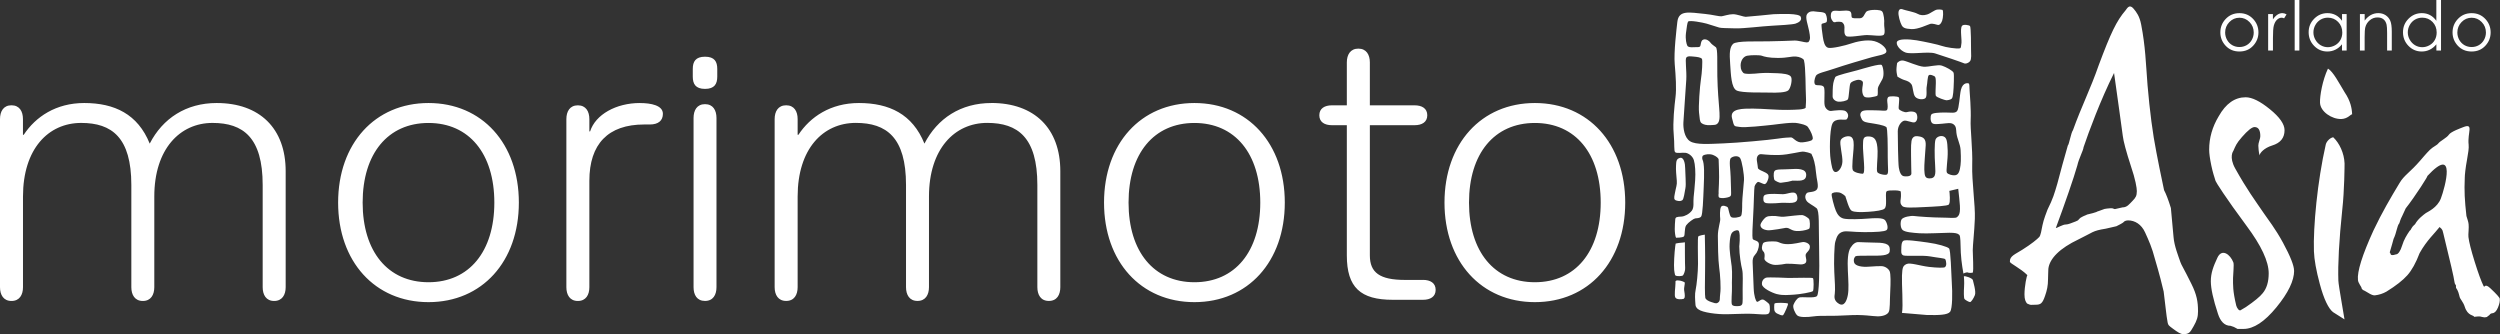 <?xml version="1.0" encoding="UTF-8"?>
<svg xmlns="http://www.w3.org/2000/svg" viewBox="0 0 769.77 102.88">
  <rect x="0" y="0" width="769.77" height="102.88" fill="#333333" stroke="none"/>
  <defs>
    <clipPath id="a">
      <path fill="none" stroke-width="0" d="M0 0h769.77v102.88H0z"></path>
    </clipPath>
  </defs>
  <g clip-path="url(#a)">
    <path fill="#fff" d="M131.94 31.72c-16.5 0-27.83 12.51-27.83 30.66s11.33 30.65 27.83 30.65 27.82-12.5 27.82-30.65-11.31-30.66-27.82-30.66m0 55.18c-12.5 0-20.28-9.43-20.28-24.52s7.78-24.52 20.28-24.52 20.27 9.44 20.27 24.52-7.77 24.52-20.27 24.52m65.09-55.18c-7.31 0-13.68 3.54-15.33 8.73h-.23v-3.77c0-2.36-1.06-4.25-3.54-4.25s-3.54 1.89-3.54 4.25v51.75c0 2.35 1.06 4.24 3.54 4.24s3.54-1.89 3.54-4.24V55.65c0-11.31 5.78-17.32 16.86-17.32h1.77c2.59 0 4.01-1.18 4.01-3.29 0-2.6-3.67-3.31-7.07-3.31m20.04-14.27c-2.93 0-3.77 1.53-3.77 3.77v2.36c0 2.24.84 3.78 3.77 3.78s3.77-1.54 3.77-3.78v-2.36c0-2.24-.82-3.77-3.77-3.77m0 14.61c-2.48 0-3.53 1.89-3.53 4.26v52.1c0 2.37 1.05 4.23 3.53 4.23s3.53-1.87 3.53-4.23v-52.1c0-2.37-1.05-4.26-3.53-4.26m88.18-.35c-9.43 0-16.62 4.72-20.62 12.5-3.67-9.09-10.86-12.5-20.17-12.5-8.72 0-14.98 4.25-18.63 9.78h-.24v-4.83c0-2.36-1.05-4.25-3.53-4.25s-3.55 1.89-3.55 4.25v51.75c0 2.35 1.07 4.24 3.55 4.24s3.53-1.89 3.53-4.24V60.48c0-14.62 7.78-22.64 17.92-22.64 9.44 0 15.45 4.48 15.45 19.1v31.48c0 2.35 1.06 4.24 3.53 4.24s3.54-1.89 3.54-4.24V60.48c0-14.62 7.9-22.64 17.92-22.64 9.43 0 15.45 4.48 15.45 19.1v31.48c0 2.35 1.05 4.24 3.54 4.24s3.53-1.89 3.53-4.24V52.69c0-13.19-8.02-20.98-21.22-20.98m-238.54.01c-9.42 0-16.62 4.72-20.62 12.5-3.67-9.09-10.86-12.5-20.17-12.5-8.71 0-14.97 4.25-18.62 9.78h-.24v-4.83c0-2.36-1.05-4.25-3.54-4.25S0 34.32 0 36.68v51.75c0 2.35 1.07 4.24 3.54 4.24s3.54-1.89 3.54-4.24V60.49c0-14.62 7.78-22.64 17.92-22.64 9.43 0 15.44 4.48 15.44 19.1v31.48c0 2.35 1.07 4.24 3.54 4.24s3.53-1.89 3.53-4.24V60.49c0-14.62 7.91-22.64 17.92-22.64 9.43 0 15.45 4.48 15.45 19.1v31.48c0 2.35 1.06 4.24 3.53 4.24s3.55-1.89 3.55-4.24V52.7c0-13.19-8.03-20.98-21.24-20.98m301.05 0c-16.51 0-27.83 12.51-27.83 30.66s11.32 30.65 27.83 30.65 27.83-12.5 27.83-30.65-11.33-30.66-27.83-30.66m0 55.18c-12.5 0-20.28-9.43-20.28-24.52s7.78-24.52 20.28-24.52 20.28 9.44 20.28 24.52-7.78 24.52-20.28 24.52m70.4-.71h-5.53c-7.8 0-10.85-2.24-10.85-7.55V38.55h13.78c2.24 0 3.9-.94 3.9-3.06s-1.66-3.06-3.9-3.06h-13.78V19.22c0-2.36-1.07-4.25-3.54-4.25s-3.55 1.89-3.55 4.25v13.21h-4.59c-2.24 0-3.88.95-3.88 3.06s1.64 3.06 3.88 3.06h4.59v40.09c0 9.9 4.24 13.67 14.15 13.67h9.31c2.25 0 3.89-.95 3.89-3.06s-1.64-3.07-3.89-3.07m34.44-54.46c-16.5 0-27.83 12.51-27.83 30.66s11.32 30.65 27.83 30.65 27.82-12.5 27.82-30.65-11.31-30.66-27.82-30.66m0 55.18c-12.51 0-20.28-9.43-20.28-24.52s7.78-24.52 20.28-24.52 20.27 9.44 20.27 24.52S485.1 86.9 472.6 86.9m233.78-3.57c0 3.1-1.82 6.86-5.46 11.3-3.64 4.44-7.02 6.65-10.13 6.65h-1.83l-1.14-.61-1.01-.35c-1.88 0-3.13-1.39-3.87-3.66-1.47-4.46-2.21-7.81-2.21-10.08 0-2.51.77-4.54 2.03-7.24 1.37-2.93 3.94-1.05 4.91 1.46.26.66-.1 3.74-.1 4.8 0 2.12-.12 3.84.98 8.47.18.74.95 1.88 1.44 1.39l1.53-.91c2.63-1.79 4.35-3.21 5.18-4.27 1.23-1.47 1.85-3.51 1.85-6.11 0-3.67-2.28-8.55-6.84-14.66-6.52-8.79-9.4-13.4-9.52-13.79-.41-1.31-.84-2.56-1.3-4.71-.45-2.16-.67-3.81-.67-4.94 0-3.59.97-7 2.93-10.26 2.2-3.91 4.96-5.86 8.31-5.86 1.96 0 4.44 1.22 7.45 3.67 3.01 2.44 4.52 4.6 4.52 6.47 0 2.36-1.26 3.93-3.79 4.7-2.53.78-3.83 2.33-3.91 3.06-.24-.9-.37-2.42-.37-2.99 0-.41.1-.92.3-1.52.21-.62.31-1.08.31-1.41 0-1.87-.59-2.81-1.78-2.81-.79 0-2.08 1.02-3.86 3.06-1.78 2.04-1.93 2.65-2.66 4.27-.04.07-1.43 1.85.58 5.45 3.64 6.52 5.96 9.6 9 14.05.89 1.31 3.44 4.59 5.7 8.77 2.27 4.19 3.41 7.07 3.41 8.61m14.85-18.85c-1.01 9.69-1.38 16.92-1.21 21.92.06 1.59 1.72 10.61 1.89 11.94l-3.52-2.23c-1.38-1.05-2.82-3.94-4.08-8.66-1.11-4.12-1.72-7.52-1.81-10.08-.26-7.45 1.07-21.6 3.64-32.86.22-.97 1.32-2.1 2.3-2.25 1.89 1.77 3.38 4.89 3.49 8.07.01.36-.04 8.4-.7 14.17m-.33-27.86c-2.81.09-6.44-2.23-6.53-5.03-.07-2.07.74-6.88 2.45-10.49 1.61.93 3.46 4.54 5.14 7.3 1.79 2.63 2.24 4.93 2.3 6.77-.49.01-1.3 1.38-3.37 1.46m48.83 55.34c.08.73-.11 1.64-.56 2.72-.46 1.08-1.01 1.65-1.65 1.72-.65.07-.78.32-.96.55-.18.22-.62.36-.75.63l-.36.04c-.23.11-.6.09-1.11-.05-.51-.15-.93-.21-1.24-.17l-1.26.12c-.06-.56-1.99-.2-2.9-3.13-.43-1.39-1.41-2.34-1.56-2.98-.29-1.11-.45-1.91-1.12-2.82l-.03-.87c-.22-1.12.26.4.36.64-.36-.77-.72-.67-.83-1.72-.13-1.13-1.26-6.05-3.39-14.73-.27-.87-.1-1.19-1.17-2.04-1.36 1.8-3.97 4.1-6.15 8.04-1.14 3-2.4 5.27-3.78 6.82-1.38 1.55-3.52 3.23-6.43 5.03-1.08.61-2.27 1-3.56 1.15-.49.05-1.19-.21-2.12-.81-.93-.58-1.12-.63-1.6-.87.14.07-.34-.31-.36-.47-.04-.33-.18-.5-.53-1.08-.35-.57-.56-1.06-.6-1.47-.29-2.58 1.3-7.68 4.78-15.29 2.59-5.46 5.27-10.04 8.03-14.61 1.38-2.37 3.26-3.29 6.38-6.92.5-.55 1.76-2.11 2.96-3.29 1.02-1 2.13-1.35 2.63-2.02.5-.67 2.64-1.73 3.22-2.65.6-.93 3.81-2.07 4.41-2.31 3.38-1.34 1.24 1.68 1.67 5.4.12 1.05-.15 2.62-.5 4.63-.46 2.43-.7 4.79-.69 5.52-.18 4.22-.04 6.85.51 11.8l.41 1.33c.13.4.22.8.26 1.21.05.49.05 1.16-.01 2.03-.07.87-.08 1.51-.04 1.92.18 1.54.82 4.08 1.92 7.6 1.1 3.53 2.02 6.03 2.75 7.51.41.69.21-1.1 2.08.66 1.88 1.76 2.85 2.84 2.9 3.24m-22.42-37.68c.96-1.04-3.75 6.32-6.55 9.84-.34.61-.49 1.21-1.05 2.28-.63 1.2-.72 1.79-.91 2.29-.73.82-.83 2.91-1.77 4.82-.21 1-.61 2.05-1.19 4.17.18.06.29.67.4.72.64.28 1.13-.08 1.66-.14.54-.06 1.26-1.03 1.74-2.64.6-1.96 1.41-3.21 2.33-4.59.09-.13.25-.07.57-.77.34-.69 1.04-1.17 1.1-1.27.87-1.63 2.71-2.98 3.33-3.43.49-.35 3.53-1.61 4.63-4.53 1.25-3.29 4.97-16.77-4.29-6.76M676.8 95.69c0 1.97-.38 3.01-1.36 4.75-1.14 2.05-1.46 2.44-3.19 2.44-.83 0-1.68-.57-3.12-1.62-1.44-1.06-1.53-1.15-1.7-1.97-.42-2.09-.77-6.25-1.22-9.51-1.36-5.82-2.49-9.23-2.65-9.91-.98-3.78-1.92-5.75-3.06-8.28-1.13-2.54-3.19-3.73-5.23-3.73-.68 0-1.24.27-1.41.54-.12.21-1.57.95-2.21 1.26l-3.27.75c-4.24.68-3.84 1.1-8.38 3.29-5.76 2.73-8.92 5.88-9.3 9.06 0 .53-.1 2.18-.1 3.24 0 1.97-.33 3.45-.92 5.11-.81 2.35-1.34 2.72-2.96 2.72s-1.25.23-2.58-.38c-.44-.53-.79-1.23-.79-2.82 0-2.43.72-6.08.93-5.88-2.19-2.19-5.38-3.61-5.42-4.16-.11-1.77 1.69-2.32 3.81-3.69 2.8-1.75 4.6-3.24 5.21-3.91.45-.45.72-2.13 1.02-3.68.3-1.56 1.31-4.2 1.53-4.74 1.74-3.48 2.13-4.97 3.03-8 1.21-4.7 1.88-6.93 3.24-11.78.38-.23.98-3.95 1.58-4.71 2.58-7.2 5.43-12.79 7.92-19.98 3.71-9.92 5.45-13.62 8.31-16.96.4-.48 1.12-2.04 2.42-.48.92 1.11 1.84 2.28 2.35 4.91 1.32 6.79 1.43 11.85 1.96 18.66.68 7.96 1.59 14.97 2.72 20.64.53 2.89 1.17 5.93 2.37 11.68.61 1.14 1.34 3.01 2.1 5.51.23 2.35.59 6.61.82 8.96.23 2.8 1.5 5.86 2.1 7.67.3.91 1.05 1.96 3.4 6.73 1.66 3.32 2.03 5.56 2.03 8.28m-18.83-36.79c0-1.05-.44-3.68-1.81-7.7-1.44-4.39-2.36-7.85-2.52-9.36-.46-3.56-1.71-12.34-2.69-19.38-4.24 8.48-7.8 18.18-9.39 22.87-.07.98-1.46 3.49-1.92 5.61-1.06 3.78-3.9 11.94-6.62 19.27.38 0 2.26-1.16 3.09-1.09.76 0 1.94-.56 2.3-.67.44-.13 1.06-.41 1.43-.61.07-.04.54-.65.82-.82 1.09-.66 1.84-.81 1.84-.89s.78-.2 1.91-.51c1.85-.51 1.34-.6 1.71-.6l1.9-.69c.58-.1.88-.15 1.76-.21 1.05-.07.99.26 1.44.26l2.33-.53c1.44 0 2.1-1.02 3.09-2 .98-.99 1.32-1.59 1.32-2.95m-71.22-42.74c1.72.65 6.92-.37 9.07.27 2.15.65 8.53 2.84 8.96 3.06.43.22 1.29 0 1.83-.65.53-.63.32-2.35.32-3.42s0-7.09-.32-7.41c-.32-.31-2.07-.62-2.47-.04-.7.97.1 4.56-.22 5.73-.11.43 0 1.07-.43 1.18-.89.23-4.4-.32-5.57-.75-1.19-.43-5.17-1.28-7.74-1.72-2.57-.41-5.47-.47-6.01.38-.54.88.86 2.74 2.58 3.38m1.82-7.21c2.04.11 5.04-1.39 5.8-1.61.75-.2 1.83.22 2.36.33.54.1.97-.44 1.3-1.29.32-.88.43-3.02.11-3.34 0 0-.76-.21-1.62-.1-.85.1-2.04 1.18-3.11 1.51-1.07.32-2.03.32-3-.23-.97-.54-3.77-1.06-4.3-1.28-.53-.21-1.28-.42-1.5.64-.21 1.08.54 3.44.97 4.19.43.75.96 1.07 3 1.18m-22.98-2.25s1.4-.11 1.71.21c.32.32.65.65.65 1.5s-.22 2.15.53 2.68c.76.54 4.83-.31 6.44-.31s4.61.54 5.15-.12c.55-.63 0-2.79.1-3.43.12-.64-.1-3.22-.65-3.75-.52-.54-2.57-.44-2.57-.44s-1.82 0-2.36.64c-.54.66-.75 1.93-1.93 1.93s-2.26.12-2.47-.31c-.22-.44.1-1.18-.43-1.73-.53-.54-2.47-.22-3.32-.22s-1.61-.2-2.15.12c-.54.32-.54.97-.54 1.61s.43 1.29.75 1.61c.33.32 1.08 0 1.08 0m20.83 17.94c.97.31 1.6.55 2.15 1.29.54.75.43 3 1.18 3.88.75.85 2.47.95 3.11.42.65-.55.21-2.63.43-3.6.21-.95.21-3.15.65-3.48.43-.32 1.29.1 1.72.33.43.21.43 1.06.43 2.14s-.21 3.32 0 3.86c.22.53 2.9 1.39 3.22 1.39s1.29-.11 1.71-.53c.43-.43.54-3.32.54-3.32s.22-3.97 0-4.61c-.22-.65-2.31-1.77-3.59-2.2-1.3-.43-3.92.43-5.64.33-1.72-.11-5.05-1.68-6.23-1.89-1.18-.21-1.93.76-1.93.76s-.21 1.29-.21 2.14.32 2.05.32 2.05 1.18.75 2.14 1.06m-6.76-.34c.64-1.29.21-3.76-.22-4.29-.42-.55-5.58 1.06-7.51 1.6-1.94.54-6.22 1.51-6.77 2.05 0 0-.41.85-.64 1.93-.21 1.07-.21 3.22-.21 4.07s.85 1.51 1.71 1.62c.86.11 2.69-.21 3.01-.75.32-.54.42-4.19.74-4.84.33-.64 1.29-.85 1.93-1.06.65-.22 1.51 0 1.83.43.32.43-.11 1.62-.11 2.58s.22 1.83.75 2.16c.54.31 1.72.2 2.15.09.44-.09 1.39-.22 1.72-.43.32-.21.1-1.72.21-2.36.11-.64.76-1.5 1.4-2.78m26.36 59.61c.65.15 1.45 0 1.45 0 .32-.8 0-5.31 0-6.92s.48-5.49.64-9.66c.17-4.19-.96-11.59-.81-16.58.17-5-.64-11.12-.47-14.01.15-2.9-.3-8.38-.33-8.85-.07-1.42-.03-2.19-.31-2.25 0 0-1.73-.6-2.37 1.97-.39 1.6-.54 5.8-1.18 6.55-.64.75-1.72.44-3.64.44s-3.97.1-4.3.64c-.32.53-.32 2.04.22 2.58.53.54 1.72.33 3.23.22 1.5-.12 2.57-.43 3.42.21.86.63.76 1.61.86 2.58.22 1.93 1.18 3.44 1.29 5.26.16 2.79.11 4.4-.21 5.9-.33 1.51-.86 1.83-1.5 1.94-.65.1-2.05-.22-2.47-.75-.44-.54.32-3.87.21-6.88-.11-3-.33-3.86-1.18-4.29-.86-.43-2.25 0-2.58.96-.32.97-.32 4.94-.11 7.84.21 2.9.12 4.08-1.72 4.08-1.5 0-1.5-.97-1.61-2.69-.08-1.1.32-5.59.43-7.51.1-1.94-.76-2.47-1.83-2.69-1.07-.21-1.71-.21-2.25.54-.54.76-.43 3.22-.43 5.36s.1 4.84.1 5.48-.73 1.02-2.26.85c-.96-.1-1.4-1.39-1.61-2.68-.22-1.29-.32-9.56-.32-11.16s.96-2.9 1.83-3.23c.86-.32 2.68.75 3.43.44.76-.32.96-1.61.54-2.58-.43-.97-2.36-.75-3-.54-.65.21-2.26-.54-2.47-.97-.22-.43.32-3.11 0-3.55-.32-.42-2.69-.42-3.11-.2-.43.2-.54.85-.43 1.71.11.86.21 1.92-.11 2.35-.32.44-1.61.11-3.54.11s-3.86-.21-4.39.54c-.54.75-.22 1.4.2 2.25.43.86 1.61.97 2.91 1.17 1.28.22 3.75.55 4.61 1.19.44.32.44 5.91.44 9.24s.35 4.94-.22 5.36c-.42.32-2.68-.1-3-.75-.33-.65.17-4.4.1-6.45-.1-3.54-.94-4.42-2.68-4.51-2.05-.1-1.72 1.18-1.82 2.79-.06.76.21 3.65.31 5.48.11 1.83.11 3.22-.42 3.22s-2.57-.32-3.01-1.08c-.43-.75.13-5.12.21-6.55.11-1.71.11-3-.63-3.64-.76-.65-2.91-.12-3.34.96-.43 1.08.65 4.72.54 6.66-.11 1.92-1.4 3.33-2.25 3.11-.86-.21-1.08-1.94-1.39-3.97-.33-2.05-.33-8.82.53-10.85.86-2.05 3.98-.98 4.41-1.4.43-.43.88-1.53-.22-2.46-.76-.64-3.75-.22-4.51-.12-.76.12-1.82-.64-2.03-1.72-.23-1.08.1-3.87-.13-5.27-.21-1.39-2.38-.62-2.81-1.15-.43-.54-.19-1.79.23-2.66.43-.85 2.8-1.23 5.6-2.2 2.78-.96 9.65-3 11.58-3.53 1.93-.55 4.19-.76 4.51-1.61.32-.88-1.29-2.69-3.65-3.34-2.36-.64-5.8.22-7.3.75s-5.91 1.61-6.98 1.28c-1.06-.31-1.4-1.92-1.61-3.32-.21-1.39-.53-3.65-.37-3.96.17-.32 1.41-.28 1.57-.76.15-.48.1-1.5-.33-2.36-.36-.72-2.37-.59-3.17-.76-.8-.15-1.93-.15-2.57.81-.66.97.31 3.39.64 5.16.32 1.78.48 2.57-.17 3.38-.02.02-.05.05-.07.08-.17.05-.34.08-.49.08-.72 0-2.65-.64-3.86-.57-1.21.08-4.75.17-7.97.24-3.22.09-9.82-.24-10.87.8-1.04 1.05-1.13 2.83-.88 6.13.23 3.29.33 7.4 2.01 8.21 1.69.81 8.29.56 10.22.64 1.93.08 4.96.02 5.69-.7.72-.72 1.26-3.11.86-4.07-.4-.97-2.74-1.11-4.19-1.19-1.44-.08-4.2-.16-5.66 0-1.45.17-4.45.38-4.87-.1-.39-.49-.84-.87-.84-2.3s.8-2.74 2-2.99c1.21-.23 3.88-.23 4.51 0 .65.25 2.15.68 4.96.68 3.12 0 3.98-.53 5.59-.43 1.03.07 2.3.61 2.44 1.13.58 2.2.46 8.85.62 11.43.07 1.05-.03 2.13-.1 3.24-.64.56-2.72.56-5.45.63-2.91.09-7.74-.4-10.79-.4s-7.16-.08-6.44 2.9c.72 2.98.65 2.42 2.26 2.73 1.61.33 7.97-.4 10.22-.64 2.26-.25 6.12-.88 7.9-.48 1.15.26 2.35.46 2.97 1.11 1.06 1.48 1.51 2.89 1.54 3.48.02.32-.27.62-.44.7-.46.21-1.5.47-2.71.59-2.02.22-2.82-1.6-3.62-1.52-.8.06-1.53 0-4.11.39-2.57.41-12.31 1.29-16.66 1.45-4.34.17-8.38.49-10.23-.64-1.84-1.13-2.17-4.19-2.08-5.79.07-1.62.73-10.46.89-13.21.15-2.73-.41-6.21 0-6.76.39-.57 1.36-.4 2.33-.32.96.08 2.24.24 2.5.72.24.48 0 4.35-.33 6.36-.32 2.01-.8 8.37-.57 10.22.24 1.85.17 2.66.72 3.15.57.48 1.62.73 2.75.65 1.13-.09 1.85.08 2.41-.73.57-.8.48-2.5.32-4.5-.16-2.02-.48-5.48-.57-9.83-.08-4.35.17-8.45-.47-8.94-.65-.48-1.37-.97-1.69-1.45-.32-.48-1.28-1.22-2.18-.88-.89.31-.65 1.92-1.05 2.16-.4.25-.64.09-1.77.17-1.13.08-1.85 0-2.09-.48-.24-.49-.64-1.93-.41-3.86.24-1.88.41-3.15.65-3.54.56-.5 4.58.31 5.72.63.93.27 3.06.98 3.85 1.2.58.18 2.42.18 5 .25 2.58.08 8.21-.66 11.26-.81 1.89-.1 6.33-.34 7.25-.65.97-.33 2.09-.97 1.61-2.09-.49-1.13-5.72-.89-8.38-.81 0 0-7.95.81-8.6.81s-2.59-.81-3.87-.81-2.91.57-3.55.65c-.64.08-2.84-.51-5.05-.73-4.93-.48-8.14-1.29-8.55 2.5-.22 2-1.12 9.26-.8 12.95.32 3.71.57 7.57.24 10.16-.32 2.56-.88 7.81-.56 11.26.32 3.47 0 5.31.48 5.72.49.41 2.1.07 3.07.16.97.08 2.25.97 2.66 2.25.4 1.28.56 3.87.4 6.2-.16 2.35-.32 3.79-.47 5.24-.17 1.45.23 3.14-.58 4.17-.81 1.05-2.25 1.73-3.13 1.78-1.45.07-1.86.15-1.94.81-.08.71-.16 2.15-.16 3.05s.16 2.33.4 2.66c0 0 2.01 0 2.41-.4.41-.4.09-2.57.73-3.46.64-.88 2.26-2.01 2.73-2.09.48-.09 1.37 0 1.84-.56.5-.57.65-5.39.81-9.17.16-3.79.24-7.17-.41-8.46 0 0-.24-.89.25-1.21.48-.31 1.93-.55 2.98-.16 1.05.4 1.77 1.04 1.77 1.45s.24 5.14.09 7.49c-.16 2.33-.09 2.89-.09 2.89s-.16.9.09 1.22c.24.31 1.37.31 2.16.15.81-.15 1.38-.31 1.53-.73.17-.4-.08-3.86-.08-5.71s-.64-5.16.08-5.8c.73-.64 2.25-.81 2.82 0 .57.8 1.29 5.16 1.21 6.77-.08 1.61-.56 5.63-.56 7.16s0 3.54-.4 3.95c-.4.4-2.42.72-2.98.31-.57-.4-.81-2.65-1.05-2.97-.24-.33-1.7-.9-2.09-.16-.41.71-.33 2.88-.24 3.7.08.8-.73 2.97-.73 5.22s.08 7.49.4 9.68c.33 2.16.58 6.5.33 8.04-.25 1.53.19 2.33-.81 2.9-.56.32-1.17-.03-1.99-.27-.8-.25-1.64-.71-1.79-1.27-.16-.56-.16-4.81-.07-9.09.07-4.26-.09-10.38-.09-10.38s-1.78.25-2.01.57c-.24.33-.08 5.95-.08 8.46s-.41 6.52-.73 7.97c-.3 1.34-.18 2.96-.04 4.73.16.9.9 1.28.9 1.28 1.18.95 5.79 1.61 9.12 1.49 3.34-.1 6.33-.21 7.84-.1 1.5.1 3.97.33 4.5 0 .54-.31.51-.97.54-1.37.03-.4-.03-1.5-.27-1.71-.24-.22-.66-.63-.98-.84-.33-.22-.7-.61-1.27-.48-.52.11-1.21.89-1.5.64-.31-.25-.86-1.56-.97-4.09-.1-2.52-.27-6.87-.32-7.89-.05-1.01.11-1.82.75-2.47.64-.64 1.18-1.93 1.18-3.22s-1.77-1.07-1.93-1.72c-.16-.64-.05-3.75.16-7.03.21-3.27.27-8.48.43-9.07.16-.58.8-1.39 1.13-1.39s1.56.69 1.93.69.76-.48 1.02-1.24c.29-.75.32-1.33.06-1.72-.27-.37-1.02-.75-1.66-1.02-.65-.27-1.45-.65-1.45-1.02 0-.4-.16-.97-.32-2.26-.16-1.29.48-1.77.89-1.93.4-.16 2.41.31 5.79.23 3.38-.08 6.85-1.2 7.81-1.04.65.1 1.57.29 2.32.67.03.1.05.21.11.29.48.8 1.12 3.06 1.27 5.32.17 2.25.98 4.34.33 5.31-.65.97-2.52.76-3.01 1.08-.48.33-.96 1.29-.21 2.47.47.73 2.1 1.45 3.06 2.25.97.8.64 5.31.81 12.56.16 7.24 0 13.69-.65 14.49-.65.8-4.66.17-5.48.47-.8.33-1.45 1.46-1.77 2.25-.31.81.48 2.59 1.13 3.23.64.65 2.9.65 5.16.32 2.25-.32 5.31 0 10.3-.32 4.99-.32 7.72.32 9.34.32s2.9-.48 3.37-1.28c.49-.81.33-3.38.49-6.29.16-2.89.16-5.47-.16-6.28-.33-.8-1.44-1.61-2.58-1.61-.58 0-1.93 0-3.86.17s-4.19-.17-4.51-1.29c-.32-1.13.24-1.78.48-1.94.24-.16 2.26-.16 4.83-.16s5.41.08 5.63-1.28c.32-2.09-.8-2.73-4.34-2.73-1.8 0-4.51-.17-5.31-.17s-1.61.48-2.42 1.77c-.8 1.29-.96 3.87-.8 7.1.16 3.21.32 5.63 0 7.4-.32 1.77-1.13 3.69-2.74 2.73-1.6-.96-1.44-2.1-1.28-3.22.16-1.13 0-3.86-.16-6.6-.16-2.73 0-8.54.32-9.33.32-.81.49-2.59 2.41-3.07 1.19-.29 2.9.15 6.61.15s6.11-.15 6.76-.63c.64-.48.17-2.26-.47-3.06-.65-.8-3.38-.64-5.32-.48-1.94.17-6.12.32-7.41 0s-1.94-1.3-2.42-2.42c-.48-1.12-1.44-4.66-1.28-5.15.16-.48 1.28-.64 2.25-.48.97.17 1.94 1.13 1.94 1.13.32.81 1.12 4.02 1.93 4.49.8.49 2.73.49 5.15.34 2.41-.16 4.51-.49 4.99-.97.48-.48.48-1.29.48-2.41s-.16-2.58.16-2.9c.33-.32 1.29-.32 2.58-.32s1.78.32 1.78.32.16 1.29 0 2.26c-.17.96-.17 1.6.47 2.25.65.64 3.22.48 6.61.32 3.38-.16 7.41-.32 7.73-.81.31-.48.31-1.12.31-2.09s-.16-2.09-.16-2.09l2.74-.65s.16 1.46.31 2.9c.17 1.45.32 3.22.17 4.2-.17.96-.32 1.12-.81 1.6-.47.49-2.41.17-4.83.17s-7.24-.32-8.37-.48c-1.13-.16-3.38.31-3.87.98-.49.63-.49 2.73.32 3.36.81.63 2.9.81 5.15.97 2.26.16 7.41-.16 9.18-.16s2.57.16 3.06.64c.48.49.32 2.43.48 5.48.16 3.06.81 6.44.81 6.44s.8-.48 1.44-.32m-69.57 9.78c-.24.48-.73.57-1.37.57s-1.45.07-1.77-.48c-.32-.56.08-4.11 0-5.47-.08-1.37.17-4.28-.08-6.29s-.76-4.82-.64-6.92c.16-2.89.64-3.46 1.12-3.79.48-.33 1.55-.69 1.77-.07.48 1.29.08 4.58.08 4.58 0 2.66.56 5.89.89 7.17.31 1.26.15 4.03.15 6.12s.09 4.11-.15 4.58m71.01-7.48c-.11-.55-2.42-1.35-2.74-1.12 0 0 .17 1.72.06 3.22-.1 1.49-.1 3.42.12 3.74.21.33 1.4.97 1.72.97s1.07-1.07 1.49-2.14c.44-1.08-.54-4.15-.64-4.68m-7.32-9.71c-.52-.52-3.44-1.39-6.55-1.81-3.1-.43-6.86-.97-7.51-.54-.63.43-.63 1.82-.63 2.46s-.22 1.72.63 2.05c.86.31 5.91-.12 8.27.31 2.36.43 4.4.55 4.62.86.2.33.31.97.31 1.38 0 .44-.11.87-.43 1.08-.31.21-2.25.21-4.93-.1-2.69-.33-5.79-1.4-6.88-.87-1.07.54-1.28.97-1.39 3.54-.11 2.58.43 9.44 0 11.5l7.62.64c3.75.09 6.44 0 7.19-.98.75-.96.75-5.9.53-9.01-.2-3.12-.31-9.98-.86-10.53m-81.36 10.55c-.08-.24-1.33-.64-1.73-.64-.3 0-.83-.2-1.13.24.01.1 0 .51 0 .59 0 1.3-.48 3.83 0 4.47.47.63 1.92.5 2.53.34.12-.13.24-.26.29-.41.16-.48-.08-1.86-.16-2.33-.09-.48.29-2.02.2-2.25m-2.69-2.11c.4.17 1.93.17 2.17-.16.24-.32.72-1.44.64-2.26-.08-.79-.08-7.89-.08-7.89s-1.13.17-1.53.17c-.27 0-.83.12-1.31.22-.05.26-.09.54-.14.9-.24 1.77-.48 5.71-.32 7.25.06.56.17 1.09.28 1.56.12.11.23.19.29.21m30.35 8.54c-.17.16-.17 2.09 0 2.33.16.24.32.57.88.81.56.24 1.45.73 1.78.4.33-.33 1.71-3.43 1.45-3.54-.57-.24-3.78-.33-4.11 0m.8-2.89c1.77.47 3.55.24 5.16.16 1.6-.08 5.62-.73 5.86-1.12.26-.42.26-3.71 0-3.95-.24-.25-4.9-.07-7.47-.07 0 0-6.36-.31-7.02-.08-.64.24-1.37.97-1.21 2.09.17 1.13 2.9 2.5 4.67 2.99m-4.25-13.16c.56.57.39 1.46.32 2.18-.09.73 1.61 1.77 2.9 1.93 1.29.17 3.78-.33 3.78-.33 2.42-.07 4.25.33 5.07.17 1.2-.24 1.37-.73.96-2.49-.27-1.18 1.45-1.46 1.29-3.07-.09-.89-1.45-1.36-2.17-1.29-.74.08-2.59.65-4.68.65s-2.58-.72-3.62-.81c-1.05-.09-3.63-.09-3.95.56-.32.64-.61 1.79.08 2.49m.73-10.48c-.64.46-1.55 1.77-1.6 2.25-.09.88.75 1.57 2.24 1.71 1.07.11 5.49-.73 5.49-.73 1.44-.15 1.61 1.13 4.18.97 1.47-.09 2.9-.47 3.15-.8.24-.32.24-2.59-.16-2.98-.41-.4-1.36-1.05-2.01-1.13-.64-.08-3.95.33-5.47.49-1.52.15-2.18-.3-3.87-.22-.7.03-1.38.04-1.93.43m-.09-6.97c-.59.21-.64.65-.64 1.3 0 .72.18 1.07.8 1.27 1.53.25 4.67-.07 4.67-.07 2.18-.16 5.31.72 4.99-1.77-.33-2.5-2.73-.89-4.43-.89-1.18 0-4.02-.31-5.39.16m7.01-4.01c.32-.09 1.36-.33 1.36-.33 1.85 0 4.26.4 4.18-1.85-.06-1.86-2.58-1.86-4.91-1.69-2.33.16-4.35-.08-4.82.56-.49.64-.24 2.58 0 2.83.24.23 1.44.88 1.93.81.79-.14 1.93-.25 2.26-.32m-34.47 5.78c.8.24 1.37.24 1.86-.09.48-.31.72-2.49.96-3.69.26-1.21-.07-4.67-.07-6.12s-.41-3.55-1.61-3.23c-1.21.33-1.13 1.23-1.21 2.42-.08 1.21.1 3.06.24 4.67.11 1.26-.24 1.83-.64 4.06-.21 1.1-.32 1.74.48 1.98m173.4-57.69c1.73 0 3.16.62 4.3 1.88 1.03 1.14 1.55 2.5 1.55 4.06s-.55 2.94-1.64 4.11c-1.09 1.17-2.5 1.76-4.22 1.76s-3.13-.59-4.23-1.76c-1.09-1.17-1.64-2.54-1.64-4.11s.52-2.91 1.55-4.05c1.14-1.26 2.58-1.89 4.32-1.89m.01 1.41c-1.2 0-2.23.44-3.1 1.33-.86.89-1.3 1.96-1.3 3.22 0 .81.2 1.57.59 2.27.39.7.93 1.24 1.6 1.63.67.38 1.41.57 2.21.57s1.54-.19 2.21-.57c.67-.38 1.2-.92 1.6-1.63.39-.7.59-1.46.59-2.27 0-1.26-.43-2.33-1.3-3.22-.87-.89-1.9-1.33-3.09-1.33m8.82-1.13h1.48v1.64c.44-.65.91-1.13 1.39-1.45.49-.32 1-.48 1.53-.48.4 0 .83.13 1.28.38l-.75 1.22c-.3-.13-.56-.19-.76-.19-.48 0-.95.2-1.39.59-.45.4-.79 1.01-1.02 1.84-.18.64-.27 1.93-.27 3.88v3.8h-1.48V4.33ZM706.55 0h1.44v15.57h-1.44zm16 4.33v11.24h-1.43v-1.93c-.6.74-1.28 1.29-2.04 1.66-.75.37-1.58.56-2.47.56-1.59 0-2.95-.58-4.07-1.73s-1.69-2.56-1.69-4.21.57-3 1.7-4.15c1.14-1.15 2.5-1.73 4.1-1.73.92 0 1.76.2 2.51.59.75.39 1.4.98 1.97 1.77V4.33h1.43Zm-5.78 1.11c-.8 0-1.55.2-2.23.59-.68.4-1.22.95-1.62 1.67-.4.71-.6 1.47-.6 2.27s.2 1.55.61 2.27c.4.72.95 1.28 1.63 1.69.69.4 1.42.6 2.2.6s1.54-.2 2.25-.6c.71-.4 1.25-.94 1.63-1.62.38-.68.57-1.45.57-2.3 0-1.3-.43-2.39-1.28-3.26-.86-.87-1.91-1.31-3.16-1.31m9.88-1.11h1.45v2.01c.58-.77 1.22-1.35 1.92-1.73.7-.38 1.47-.57 2.29-.57s1.59.21 2.24.64c.65.43 1.13 1 1.44 1.72.31.72.46 1.85.46 3.38v5.78h-1.44V10.2c0-1.3-.06-2.16-.16-2.59-.17-.74-.49-1.3-.97-1.68-.47-.38-1.09-.56-1.86-.56-.87 0-1.66.29-2.35.87-.69.58-1.15 1.3-1.37 2.15-.14.56-.21 1.58-.21 3.06v4.12h-1.45V4.33ZM751.61 0v15.57h-1.43v-1.93c-.6.74-1.28 1.29-2.04 1.66-.75.37-1.58.56-2.47.56-1.59 0-2.95-.58-4.08-1.73-1.12-1.15-1.69-2.56-1.69-4.21s.57-3 1.7-4.15c1.14-1.15 2.5-1.73 4.1-1.73.92 0 1.76.2 2.5.59.75.39 1.4.98 1.97 1.77V0h1.43Zm-5.78 5.44c-.8 0-1.55.2-2.23.59-.68.4-1.22.95-1.62 1.67-.4.71-.6 1.47-.6 2.27s.2 1.55.61 2.27.95 1.28 1.63 1.69c.68.4 1.42.6 2.2.6s1.54-.2 2.25-.6c.71-.4 1.25-.94 1.63-1.62.38-.68.57-1.45.57-2.3 0-1.3-.43-2.39-1.28-3.26-.86-.87-1.91-1.31-3.16-1.31m15.21-1.39c1.73 0 3.16.62 4.3 1.88 1.03 1.14 1.55 2.5 1.55 4.06s-.54 2.94-1.64 4.11c-1.09 1.17-2.5 1.76-4.22 1.76s-3.13-.59-4.23-1.76c-1.09-1.17-1.64-2.54-1.64-4.11s.52-2.91 1.55-4.05c1.14-1.26 2.58-1.89 4.32-1.89m.01 1.41c-1.2 0-2.23.44-3.1 1.33-.86.89-1.3 1.96-1.3 3.22 0 .81.2 1.57.59 2.27.39.7.93 1.24 1.6 1.63.67.38 1.41.57 2.21.57s1.54-.19 2.21-.57c.67-.38 1.2-.92 1.6-1.63.39-.7.59-1.46.59-2.27 0-1.26-.43-2.33-1.3-3.22-.87-.89-1.9-1.33-3.09-1.33"></path>
  </g>
</svg>
